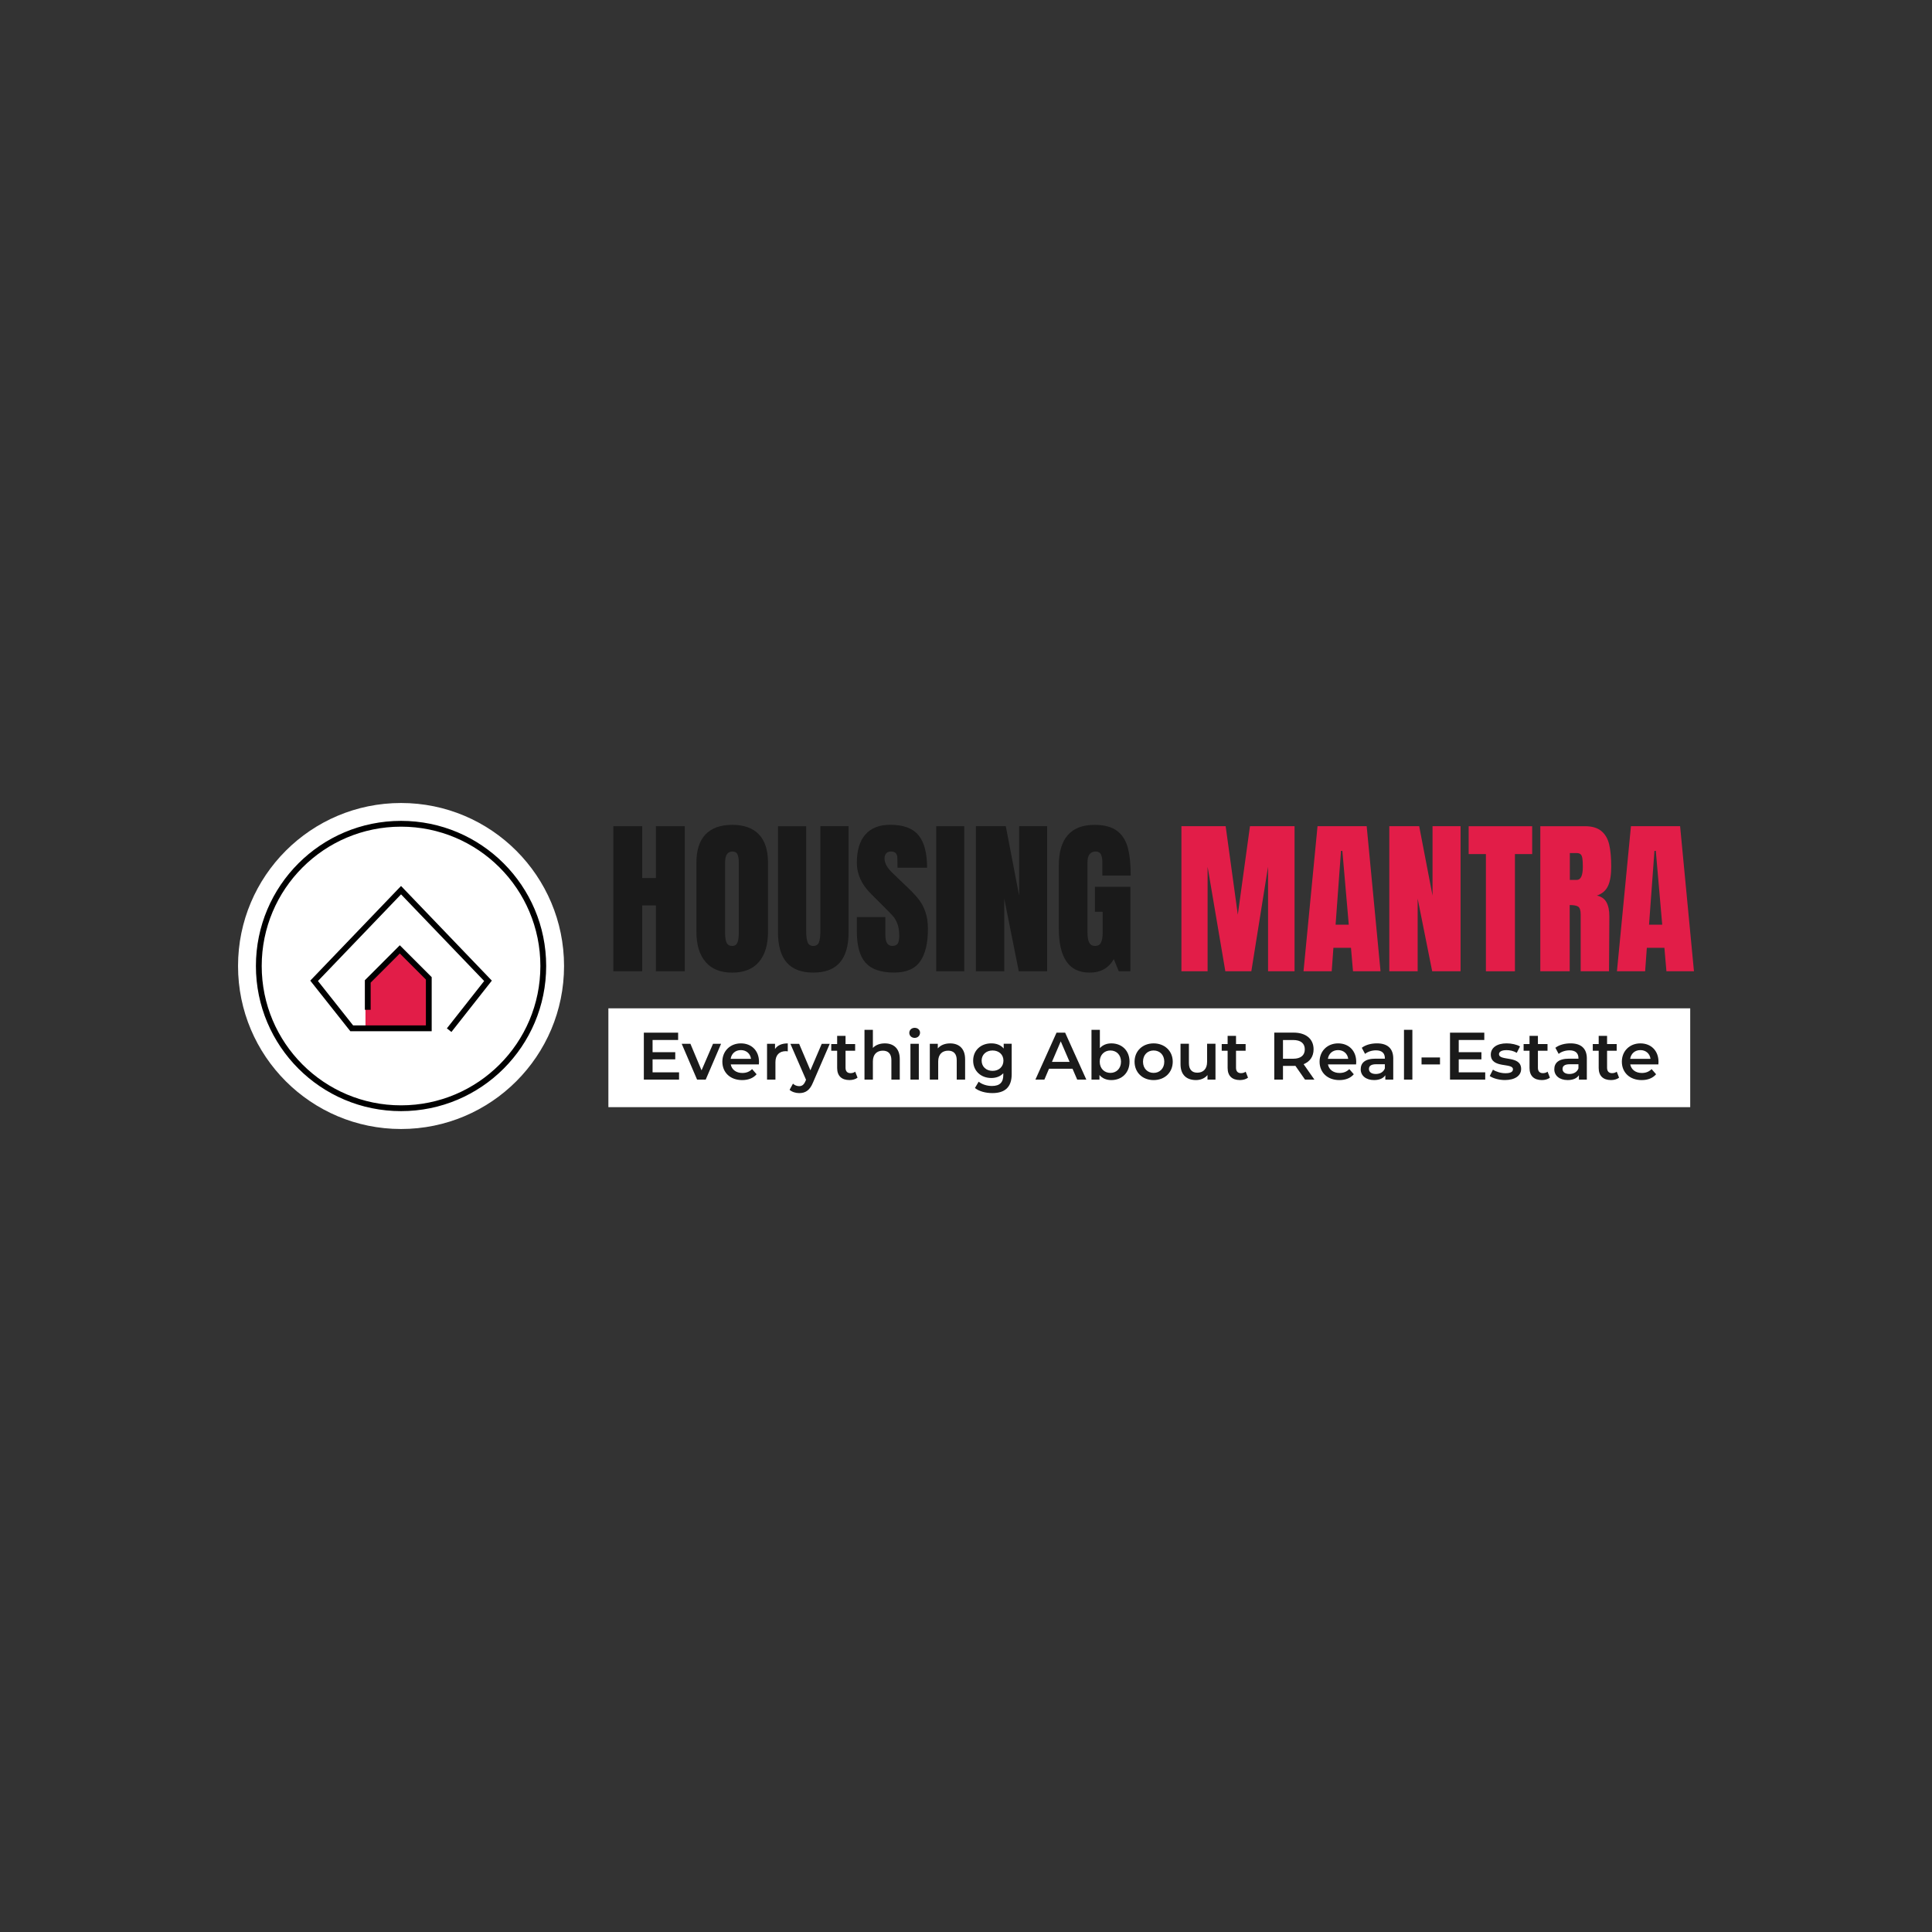 <?xml version="1.0" encoding="UTF-8"?>
<svg id="Layer_1" xmlns="http://www.w3.org/2000/svg" viewBox="0 0 1000 1000">
  <rect x="0" y="0" width="1000" height="1000" fill="#333333" stroke="none"/>
  <defs>
    <style>
      .cls-1 {
        fill: #fff;
      }

      .cls-2 {
        fill: #e21d48;
      }

      .cls-3 {
        fill: #1a1a1a;
      }

      .cls-4 {
        fill: none;
        stroke: #000;
        stroke-miterlimit: 10;
        stroke-width: 3px;
      }
    </style>
  </defs>
  <circle class="cls-1" cx="207.58" cy="500" r="84.37"/>
  <polygon class="cls-2" points="221.94 532.77 189.17 532.57 189.17 507.45 206.4 491.7 221.3 506.81 221.94 532.77"/>
  <g>
    <polyline class="cls-4" points="190.35 522.67 190.35 507.99 206.94 491.39 221.94 506.39 221.94 532.25 182.05 532.25 162.58 507.67 207.58 460.75 252.59 507.67 232.48 533.21"/>
    <circle class="cls-4" cx="207.58" cy="500" r="73.62"/>
  </g>
  <rect class="cls-1" x="314.9" y="521.91" width="559.95" height="51.15"/>
  <g>
    <path class="cls-3" d="M351.48,555.02v3.79h-18.23v-24.31h17.75v3.79h-13.23v6.32h11.74v3.72h-11.74v6.7h13.72Z"/>
    <path class="cls-3" d="M373.23,540.26l-7.95,18.54h-4.48l-7.95-18.54h4.51l5.76,13.75,5.94-13.75h4.17Z"/>
    <path class="cls-3" d="M392.78,550.92h-14.55c.52,2.71,2.78,4.45,6.01,4.45,2.08,0,3.72-.66,5.04-2.01l2.33,2.67c-1.67,1.98-4.27,3.02-7.47,3.02-6.22,0-10.25-3.99-10.25-9.52s4.06-9.48,9.59-9.48,9.38,3.79,9.38,9.58c0,.35-.04.87-.07,1.29ZM378.19,548.04h10.52c-.35-2.67-2.4-4.51-5.24-4.51s-4.86,1.81-5.28,4.51Z"/>
    <path class="cls-3" d="M407.75,540.05v4.13c-.38-.07-.7-.1-1.01-.1-3.3,0-5.38,1.95-5.38,5.73v9h-4.34v-18.54h4.13v2.71c1.25-1.94,3.51-2.92,6.6-2.92Z"/>
    <path class="cls-3" d="M429.49,540.26l-8.68,20.04c-1.7,4.2-4.06,5.49-7.15,5.49-1.84,0-3.79-.62-4.97-1.7l1.74-3.19c.83.8,2.01,1.29,3.2,1.29,1.53,0,2.43-.73,3.26-2.57l.31-.73-8.09-18.61h4.52l5.83,13.72,5.87-13.72h4.17Z"/>
    <path class="cls-3" d="M443.87,557.79c-1.04.83-2.61,1.25-4.17,1.25-4.06,0-6.39-2.15-6.39-6.25v-8.93h-3.06v-3.47h3.06v-4.24h4.34v4.24h4.97v3.47h-4.97v8.82c0,1.81.9,2.78,2.57,2.78.9,0,1.77-.24,2.43-.76l1.22,3.09Z"/>
    <path class="cls-3" d="M465.72,548.17v10.63h-4.34v-10.07c0-3.3-1.63-4.9-4.41-4.9-3.09,0-5.17,1.88-5.17,5.59v9.38h-4.34v-25.77h4.34v9.38c1.42-1.53,3.61-2.36,6.18-2.36,4.45,0,7.74,2.54,7.74,8.13Z"/>
    <path class="cls-3" d="M470.65,534.6c0-1.46,1.18-2.6,2.78-2.6s2.78,1.08,2.78,2.5c0,1.53-1.15,2.71-2.78,2.71s-2.78-1.15-2.78-2.6ZM471.24,540.26h4.34v18.54h-4.34v-18.54Z"/>
    <path class="cls-3" d="M499.54,548.17v10.63h-4.34v-10.07c0-3.3-1.63-4.9-4.41-4.9-3.09,0-5.18,1.88-5.18,5.59v9.38h-4.34v-18.54h4.13v2.4c1.42-1.7,3.68-2.6,6.39-2.6,4.45,0,7.74,2.54,7.74,8.13Z"/>
    <path class="cls-3" d="M523.65,540.26v15.73c0,6.74-3.51,9.79-10,9.79-3.47,0-6.91-.9-9.03-2.64l1.94-3.26c1.63,1.35,4.27,2.22,6.84,2.22,4.1,0,5.9-1.88,5.9-5.63v-.97c-1.53,1.67-3.71,2.47-6.22,2.47-5.31,0-9.38-3.61-9.38-9s4.06-8.93,9.38-8.93c2.61,0,4.9.83,6.43,2.67v-2.47h4.13ZM519.38,548.97c0-3.13-2.36-5.24-5.63-5.24s-5.66,2.12-5.66,5.24,2.36,5.31,5.66,5.31,5.63-2.15,5.63-5.31Z"/>
    <path class="cls-3" d="M555.12,553.18h-12.16l-2.39,5.63h-4.65l10.94-24.31h4.45l10.97,24.31h-4.72l-2.43-5.63ZM553.62,549.63l-4.58-10.63-4.55,10.63h9.13Z"/>
    <path class="cls-3" d="M584.64,549.53c0,5.76-3.99,9.52-9.41,9.52-2.54,0-4.69-.87-6.15-2.64v2.4h-4.13v-25.77h4.34v9.48c1.49-1.67,3.58-2.47,5.94-2.47,5.42,0,9.41,3.72,9.41,9.48ZM580.23,549.53c0-3.54-2.36-5.8-5.49-5.8s-5.52,2.26-5.52,5.8,2.4,5.8,5.52,5.8,5.49-2.26,5.49-5.8Z"/>
    <path class="cls-3" d="M587.25,549.53c0-5.56,4.17-9.48,9.86-9.48s9.9,3.92,9.9,9.48-4.13,9.52-9.9,9.52-9.86-3.96-9.86-9.52ZM602.63,549.53c0-3.54-2.36-5.8-5.52-5.8s-5.49,2.26-5.49,5.8,2.36,5.8,5.49,5.8,5.52-2.26,5.52-5.8Z"/>
    <path class="cls-3" d="M629.13,540.26v18.54h-4.13v-2.36c-1.39,1.7-3.58,2.6-5.97,2.6-4.76,0-7.99-2.6-7.99-8.2v-10.59h4.34v10c0,3.37,1.6,4.97,4.34,4.97,3.02,0,5.07-1.88,5.07-5.59v-9.38h4.34Z"/>
    <path class="cls-3" d="M645.98,557.79c-1.04.83-2.61,1.25-4.17,1.25-4.06,0-6.39-2.15-6.39-6.25v-8.93h-3.06v-3.47h3.06v-4.24h4.34v4.24h4.97v3.47h-4.97v8.82c0,1.81.9,2.78,2.57,2.78.9,0,1.77-.24,2.43-.76l1.21,3.09Z"/>
    <path class="cls-3" d="M675.46,558.8l-4.96-7.12c-.31.03-.62.03-.94.03h-5.49v7.08h-4.51v-24.31h10c6.39,0,10.35,3.26,10.35,8.65,0,3.68-1.88,6.39-5.17,7.68l5.59,7.99h-4.86ZM669.35,538.31h-5.28v9.69h5.28c3.96,0,6.01-1.81,6.01-4.86s-2.05-4.83-6.01-4.83Z"/>
    <path class="cls-3" d="M701.89,550.92h-14.55c.52,2.71,2.78,4.45,6.01,4.45,2.08,0,3.71-.66,5.04-2.01l2.33,2.67c-1.67,1.98-4.27,3.02-7.47,3.02-6.21,0-10.24-3.99-10.24-9.52s4.06-9.48,9.59-9.48,9.38,3.79,9.38,9.58c0,.35-.03.87-.07,1.29ZM687.31,548.04h10.52c-.35-2.67-2.4-4.51-5.24-4.51s-4.86,1.81-5.28,4.51Z"/>
    <path class="cls-3" d="M721.14,547.93v10.87h-4.1v-2.26c-1.04,1.6-3.06,2.5-5.83,2.5-4.24,0-6.91-2.33-6.91-5.56s2.08-5.52,7.71-5.52h4.79v-.28c0-2.54-1.53-4.03-4.62-4.03-2.08,0-4.24.69-5.62,1.84l-1.7-3.16c1.98-1.53,4.86-2.29,7.85-2.29,5.35,0,8.44,2.54,8.44,7.88ZM716.79,553v-2.15h-4.48c-2.95,0-3.75,1.11-3.75,2.47,0,1.56,1.32,2.57,3.54,2.57s3.96-.97,4.69-2.88Z"/>
    <path class="cls-3" d="M726.7,533.03h4.34v25.77h-4.34v-25.77Z"/>
    <path class="cls-3" d="M735.79,547.34h9.55v3.61h-9.55v-3.61Z"/>
    <path class="cls-3" d="M768.75,555.02v3.79h-18.23v-24.31h17.75v3.79h-13.23v6.32h11.74v3.72h-11.74v6.7h13.72Z"/>
    <path class="cls-3" d="M771.08,556.96l1.67-3.3c1.63,1.08,4.13,1.84,6.46,1.84,2.74,0,3.89-.76,3.89-2.05,0-3.54-11.46-.21-11.46-7.61,0-3.51,3.16-5.8,8.16-5.8,2.47,0,5.28.59,6.95,1.6l-1.67,3.3c-1.77-1.04-3.54-1.39-5.31-1.39-2.64,0-3.89.87-3.89,2.08,0,3.75,11.46.42,11.46,7.67,0,3.47-3.2,5.73-8.4,5.73-3.09,0-6.18-.9-7.85-2.08Z"/>
    <path class="cls-3" d="M802.24,557.79c-1.04.83-2.61,1.25-4.17,1.25-4.06,0-6.39-2.15-6.39-6.25v-8.93h-3.06v-3.47h3.06v-4.24h4.34v4.24h4.97v3.47h-4.97v8.82c0,1.81.9,2.78,2.57,2.78.9,0,1.77-.24,2.43-.76l1.21,3.09Z"/>
    <path class="cls-3" d="M821.34,547.93v10.87h-4.1v-2.26c-1.04,1.6-3.06,2.5-5.83,2.5-4.24,0-6.91-2.33-6.91-5.56s2.08-5.52,7.71-5.52h4.79v-.28c0-2.54-1.53-4.03-4.62-4.03-2.08,0-4.24.69-5.62,1.84l-1.7-3.16c1.98-1.53,4.86-2.29,7.85-2.29,5.35,0,8.44,2.54,8.44,7.88ZM817,553v-2.15h-4.48c-2.95,0-3.75,1.11-3.75,2.47,0,1.56,1.32,2.57,3.54,2.57s3.96-.97,4.69-2.88Z"/>
    <path class="cls-3" d="M838.04,557.79c-1.04.83-2.61,1.25-4.17,1.25-4.06,0-6.39-2.15-6.39-6.25v-8.93h-3.06v-3.47h3.06v-4.24h4.34v4.24h4.97v3.47h-4.97v8.82c0,1.81.9,2.78,2.57,2.78.9,0,1.77-.24,2.43-.76l1.21,3.09Z"/>
    <path class="cls-3" d="M858.36,550.92h-14.55c.52,2.71,2.78,4.45,6.01,4.45,2.08,0,3.72-.66,5.04-2.01l2.33,2.67c-1.67,1.98-4.27,3.02-7.47,3.02-6.22,0-10.25-3.99-10.25-9.52s4.06-9.48,9.59-9.48,9.38,3.79,9.38,9.58c0,.35-.04.87-.07,1.29ZM843.78,548.04h10.52c-.35-2.67-2.4-4.51-5.24-4.51s-4.86,1.81-5.28,4.51Z"/>
  </g>
  <path class="cls-3" d="M317.45,502.73v-75.09h14.95v26.83h7.08v-26.83h14.95v75.09h-14.95v-34.09h-7.08v34.09h-14.95Z"/>
  <path class="cls-3" d="M365.18,497.87c-3.15-3.7-4.72-8.9-4.72-15.6v-35.75c0-6.47,1.57-11.35,4.72-14.64,3.15-3.29,7.75-4.94,13.81-4.94s10.66,1.65,13.81,4.94c3.15,3.29,4.72,8.17,4.72,14.64v35.75c0,6.76-1.57,11.98-4.72,15.65-3.15,3.67-7.75,5.51-13.81,5.51s-10.66-1.85-13.81-5.55ZM381.7,487.87c.47-1.17.7-2.8.7-4.9v-36.71c0-1.63-.22-2.96-.66-3.98-.44-1.02-1.33-1.53-2.67-1.53-2.51,0-3.76,1.89-3.76,5.68v36.62c0,2.16.26,3.79.79,4.9.52,1.11,1.49,1.66,2.88,1.66s2.24-.58,2.71-1.75Z"/>
  <path class="cls-3" d="M407.18,498.18c-3-3.5-4.5-8.68-4.5-15.56v-54.98h14.6v54.37c0,2.39.23,4.25.7,5.59.47,1.34,1.46,2.01,2.97,2.01s2.5-.66,2.97-1.97c.47-1.31.7-3.19.7-5.64v-54.37h14.6v54.98c0,6.88-1.5,12.06-4.5,15.56-3,3.5-7.59,5.24-13.77,5.24s-10.77-1.75-13.77-5.24Z"/>
  <path class="cls-3" d="M448.04,498.35c-3.03-3.38-4.54-8.83-4.54-16.35v-7.34h14.77v9.35c0,3.73,1.19,5.59,3.58,5.59,1.34,0,2.27-.39,2.8-1.18s.79-2.11.79-3.98c0-2.45-.29-4.47-.87-6.08-.58-1.6-1.33-2.94-2.23-4.02-.9-1.08-2.52-2.75-4.85-5.03l-6.47-6.47c-5.01-4.9-7.52-10.31-7.52-16.26,0-6.41,1.47-11.29,4.41-14.64,2.94-3.35,7.24-5.03,12.89-5.03,6.76,0,11.63,1.79,14.6,5.38,2.97,3.58,4.46,9.19,4.46,16.83h-15.3l-.09-5.16c0-.99-.28-1.78-.83-2.36-.55-.58-1.33-.87-2.32-.87-1.17,0-2.04.32-2.62.96-.58.64-.87,1.52-.87,2.62,0,2.45,1.4,4.98,4.2,7.6l8.74,8.39c2.04,1.98,3.73,3.86,5.07,5.64,1.34,1.78,2.42,3.88,3.23,6.29.82,2.42,1.22,5.29,1.22,8.61,0,7.4-1.35,13.01-4.06,16.83-2.71,3.82-7.18,5.73-13.42,5.73-6.82,0-11.74-1.69-14.77-5.07Z"/>
  <path class="cls-3" d="M484.58,502.73v-75.09h14.51v75.09h-14.51Z"/>
  <path class="cls-3" d="M505.12,502.73v-75.09h15.47l6.91,35.93v-35.93h14.51v75.09h-14.69l-7.52-37.59v37.59h-14.69Z"/>
  <path class="cls-3" d="M552.01,497.7c-2.65-3.82-3.98-9.6-3.98-17.35v-32.34c0-6.93,1.54-12.18,4.63-15.73,3.09-3.55,7.69-5.33,13.81-5.33,4.95,0,8.8.99,11.54,2.97,2.74,1.98,4.63,4.87,5.68,8.65,1.05,3.79,1.57,8.65,1.57,14.6h-14.68v-6.73c0-1.81-.25-3.2-.74-4.2-.5-.99-1.38-1.49-2.67-1.49-2.86,0-4.28,1.87-4.28,5.59v36.36c0,2.27.29,3.99.87,5.16.58,1.17,1.6,1.75,3.06,1.75s2.48-.58,3.06-1.75c.58-1.17.87-2.88.87-5.16v-10.75h-4.02v-12.94h18.36v43.71h-6.03l-2.54-6.29c-2.68,4.66-6.82,6.99-12.41,6.99s-9.46-1.91-12.11-5.73Z"/>
  <path class="cls-2" d="M611.5,502.73v-75.09h22.9l6.29,45.8,6.29-45.8h23.08v75.09h-13.72v-54.11l-8.65,54.11h-13.46l-9.18-54.11v54.11h-13.55Z"/>
  <path class="cls-2" d="M674.7,502.73l7.25-75.09h25.44l7.17,75.09h-14.25l-1.05-12.15h-9.09l-.88,12.15h-14.6ZM691.3,478.6h6.82l-3.32-38.2h-.7l-2.8,38.2Z"/>
  <path class="cls-2" d="M719.1,502.73v-75.09h15.47l6.91,35.93v-35.93h14.51v75.09h-14.69l-7.52-37.59v37.59h-14.69Z"/>
  <path class="cls-2" d="M769.1,502.73v-60.66h-8.92v-14.42h32.87v14.42h-8.92v60.66h-15.03Z"/>
  <path class="cls-2" d="M797.24,427.64h23.08c3.67,0,6.51.83,8.52,2.49,2.01,1.66,3.37,3.99,4.07,6.99.7,3,1.05,6.83,1.05,11.49,0,4.25-.55,7.58-1.66,9.96-1.11,2.39-3.03,4.05-5.77,4.98,2.27.47,3.92,1.6,4.94,3.41,1.02,1.81,1.53,4.25,1.53,7.34l-.17,28.41h-14.68v-29.37c0-2.1-.41-3.44-1.22-4.02-.82-.58-2.3-.87-4.46-.87v34.26h-15.21v-75.09ZM816.12,455.44c2.1,0,3.15-2.27,3.15-6.82,0-1.98-.09-3.47-.26-4.46-.17-.99-.5-1.67-.96-2.05-.47-.38-1.14-.57-2.01-.57h-3.5v13.9h3.58Z"/>
  <path class="cls-2" d="M836.93,502.73l7.25-75.09h25.44l7.17,75.09h-14.25l-1.05-12.15h-9.09l-.88,12.15h-14.6ZM853.54,478.6h6.82l-3.32-38.2h-.7l-2.8,38.2Z"/>
</svg>